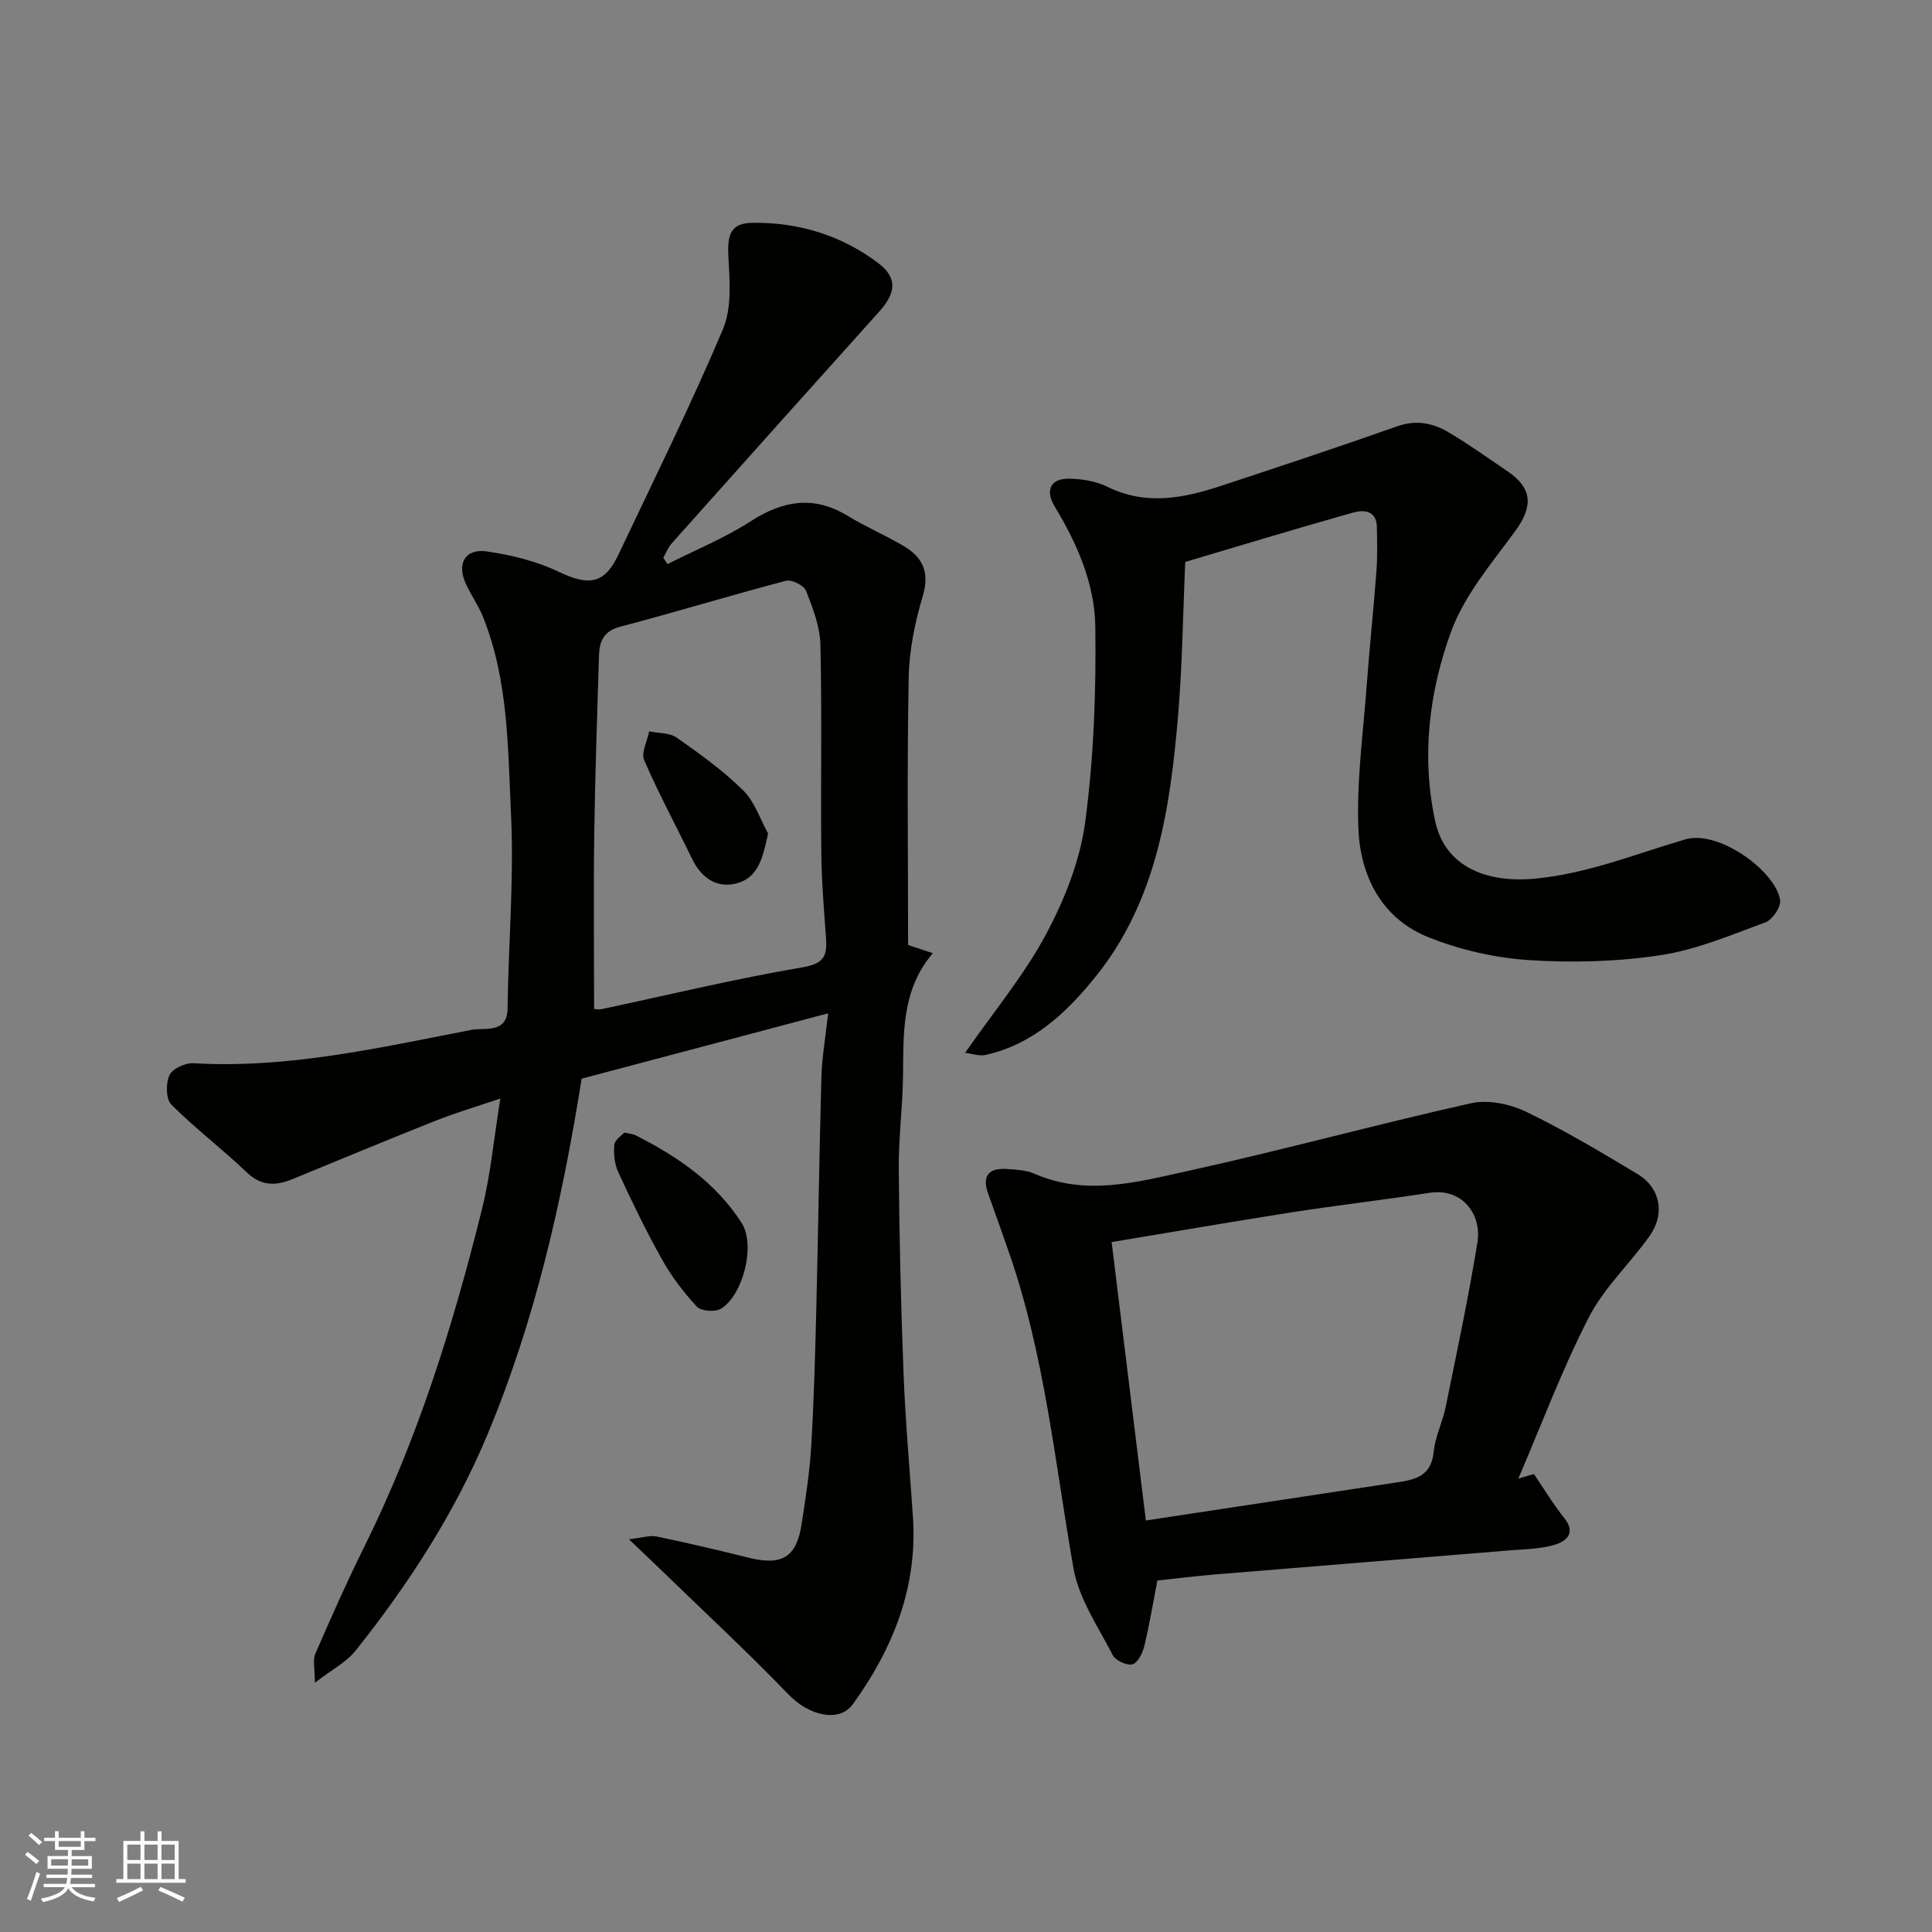 <svg enable-background="new 0 0 400 400" viewBox="0 0 400 400" xmlns="http://www.w3.org/2000/svg"><rect x="0" y="0" width="400" height="400" fill="#808080" stroke="none"/><g fill="#010100"><path d="m138.2 116.79c5.73-2.9 11.76-5.35 17.13-8.81 6.71-4.33 13.08-5.48 20.15-1.19 3.76 2.28 7.84 4.03 11.63 6.27 3.93 2.32 5.39 5.42 3.95 10.3-1.6 5.42-2.81 11.15-2.92 16.77-.36 18.41-.13 36.83-.13 55.53 1.04.34 2.84.94 5.13 1.69-6.5 7.58-6.07 16.53-6.18 25.44-.08 6.44-.94 12.87-.88 19.3.12 14.1.44 28.2.99 42.29.38 9.88 1.27 19.74 1.94 29.6.99 14.59-4.07 27.26-12.43 38.85-2.81 3.89-9.09 2.39-13.29-1.97-8.58-8.89-17.65-17.31-26.52-25.91-1.88-1.82-3.78-3.62-6.54-6.26 2.67-.3 4.29-.87 5.73-.57 6.37 1.32 12.7 2.81 19.01 4.38 6.9 1.72 9.94-.05 10.99-6.93.82-5.34 1.67-10.7 1.99-16.08.56-9.42.82-18.86 1.05-28.29.4-16.1.62-32.2 1.07-48.29.12-4.08.84-8.13 1.39-13.11-17.54 4.65-34.23 9.07-51.04 13.53-4.01 25.25-9.65 50.17-19.57 73.86-6.79 16.2-16.34 30.9-27.28 44.62-1.83 2.3-4.71 3.76-8.38 6.59 0-3.01-.47-4.71.08-5.97 3.25-7.47 6.55-14.94 10.17-22.23 11.06-22.3 18.41-45.89 24.37-69.94 1.76-7.1 2.43-14.46 3.78-22.82-4.58 1.56-9 2.85-13.26 4.54-9.99 3.96-19.9 8.09-29.84 12.17-3.45 1.41-6.43 1.43-9.44-1.46-5.04-4.82-10.65-9.06-15.57-13.99-1.14-1.14-1.17-4.41-.4-6.1.62-1.34 3.29-2.57 4.96-2.47 19.62 1.15 38.53-3.23 57.55-6.9 1.13-.22 2.31-.14 3.46-.23 2.64-.23 4-1.24 4.04-4.33.16-13.27 1.35-26.57.72-39.78-.66-13.83-.5-27.95-5.81-41.17-.96-2.39-2.51-4.55-3.58-6.91-1.88-4.19-.09-7.29 4.4-6.64 5.06.74 10.25 2 14.83 4.2 6.24 2.99 9.5 2.58 12.38-3.52 7.34-15.5 14.96-30.88 21.64-46.66 1.89-4.45 1.4-10.13 1.13-15.2-.23-4.52.55-6.81 5.03-6.86 9.54-.12 18.41 2.59 26.05 8.38 3.93 2.98 3.64 6.12.21 9.94-14.39 16-28.73 32.03-43.05 48.09-.74.83-1.15 1.96-1.72 2.94.29.43.58.87.88 1.31zm-15.2 92.09c.19.01.89.19 1.51.06 13.86-2.94 27.65-6.29 41.61-8.66 4.43-.75 5.16-2.32 4.9-5.98-.42-5.93-.92-11.86-.98-17.8-.14-14.33.15-28.67-.18-42.99-.09-3.77-1.56-7.6-2.97-11.18-.44-1.12-2.97-2.4-4.15-2.09-11.47 3.01-22.82 6.49-34.29 9.5-3.52.92-4.36 3.06-4.44 6.07-.35 12.1-.8 24.2-.97 36.3-.17 12.08-.04 24.17-.04 36.77z"/><path d="m317.58 305.18c2.07 3.04 3.97 6.22 6.26 9.08 2.51 3.14.48 4.83-1.93 5.56-2.93.89-6.13.91-9.23 1.16-20.32 1.68-40.65 3.3-60.98 4.98-4.07.34-8.13.85-12.08 1.27-.9 4.63-1.63 9.12-2.69 13.52-.35 1.45-1.34 3.5-2.45 3.82-1.14.32-3.52-.77-4.09-1.88-3.02-5.87-7.03-11.71-8.14-18-3.83-21.83-5.95-43.97-13.25-65.09-1.44-4.15-2.91-8.29-4.4-12.42-1.34-3.72.07-5.41 3.86-5.15 1.94.13 4.02.23 5.75.99 10.63 4.65 21.22 1.72 31.56-.55 19.69-4.32 39.14-9.67 58.82-14.06 3.52-.78 8.01.15 11.34 1.75 7.92 3.81 15.51 8.36 23.07 12.89 4.79 2.87 5.8 8.3 2.48 12.93-4.09 5.7-9.44 10.7-12.58 16.85-5.51 10.76-9.77 22.17-14.55 33.31 1.07-.31 2.15-.64 3.23-.96zm-87.43-48.02c2.39 19.41 4.72 38.38 7.09 57.64 17.27-2.62 34.35-5.22 51.43-7.8 3.93-.59 7.62-1.08 8.15-6.37.32-3.19 1.86-6.23 2.51-9.41 2.3-11.32 4.72-22.63 6.56-34.03.92-5.7-3.09-11.29-9.93-10.23-9.53 1.47-19.12 2.58-28.65 4.06-12.38 1.94-24.74 4.08-37.16 6.14z"/><path d="m245.39 116.34c-.48 10.81-.59 21.25-1.47 31.64-1.63 19.32-4.41 38.49-17.09 54.23-5.96 7.4-12.96 14.05-22.83 16.21-1.25.27-2.67-.26-4.19-.44 6.01-8.63 12.25-16.12 16.76-24.55 3.84-7.17 7.04-15.24 8.11-23.23 1.78-13.38 2.28-27.02 2.09-40.53-.13-8.8-3.75-17.12-8.38-24.76-2.03-3.34-.95-5.84 2.89-5.8 2.7.02 5.65.52 8.05 1.7 7.95 3.9 15.71 2.34 23.48-.22 12.19-4.02 24.37-8.06 36.47-12.33 3.9-1.38 7.36-.69 10.59 1.22 4.21 2.48 8.19 5.35 12.24 8.09 5.23 3.54 5.32 7.33 1.57 12.43-4.89 6.66-10.54 13.3-13.29 20.88-4.54 12.5-6.14 25.89-3.23 39.21 2.05 9.37 10.61 12.78 20.68 11.82 10.97-1.05 20.85-5.14 31.1-8.13 6.96-2.03 18.81 6.7 19.61 12.61.19 1.41-1.58 4.03-3.02 4.56-7.13 2.63-14.31 5.69-21.74 6.81-8.94 1.35-18.2 1.61-27.24 1.02-7.02-.46-14.24-2.11-20.77-4.72-9.79-3.91-14.18-12.74-14.55-22.67-.36-9.83 1.01-19.73 1.74-29.59.58-7.87 1.42-15.72 2.01-23.59.22-3 .14-6.03.09-9.04-.05-3.53-2.71-3.67-4.96-3.04-11.71 3.3-23.33 6.83-34.72 10.21z"/><path d="m129.25 234.49c1.31.29 1.84.31 2.26.52 8.74 4.41 16.73 9.85 22.07 18.24 2.88 4.54.28 14.85-4.28 17.69-1.2.75-4.14.53-5.03-.42-2.76-2.96-5.26-6.29-7.24-9.82-3.28-5.85-6.2-11.91-9.02-18-.78-1.69-1-3.83-.82-5.69.11-1.04 1.56-1.95 2.06-2.52z"/><path d="m159.03 172.57c-1.05 4.71-1.89 8.89-6.16 10.22-4.17 1.29-7.57-.82-9.56-4.93-3.31-6.83-6.93-13.52-9.94-20.47-.67-1.55.64-3.96 1.03-5.97 1.93.4 4.24.27 5.73 1.31 4.79 3.36 9.59 6.83 13.74 10.91 2.36 2.32 3.48 5.91 5.16 8.93z"/></g><path d="m5.17 384 .55-.58c.85.61 1.65 1.24 2.4 1.87l-.59.64c-.83-.73-1.62-1.37-2.36-1.93m1.22 9.53-.82-.34c.71-1.76 1.37-3.64 1.98-5.63.24.13.5.25.76.36-.6 1.67-1.24 3.54-1.92 5.61m-.5-13.5.57-.54c.56.44 1.31 1.06 2.26 1.87l-.64.64c-.68-.66-1.41-1.32-2.19-1.97m3.25.46h2.24v-1.36h.77v1.36h4.57v-1.36h.76v1.36h2.28v.69h-2.28v1.84h-2.64v1.26h4.18v2.64h-4.21c0 .45-.02.86-.05 1.21h4.32v.69h-4.38c-.04.34-.1.75-.19 1.22h5.15v.69h-4.82c.87 1.19 2.51 1.92 4.93 2.19-.17.31-.3.57-.37.76-2.77-.49-4.52-1.41-5.26-2.76-.56 1.26-2.3 2.23-5.24 2.9-.12-.24-.26-.48-.43-.72 2.73-.55 4.38-1.34 4.96-2.38h-4.38v-.69h4.65c.1-.38.17-.79.21-1.22h-4.32v-.69h4.4c.03-.34.05-.75.05-1.21h-4.2v-2.64h4.23v-1.26h-2.69v-1.84h-2.24zm1.46 4.46v1.29h3.45c.01-.4.02-.57.01-.53v-.32-.45h-3.46zm1.55-2.59h4.57v-1.19h-4.57zm6.11 2.59h-3.42v.77c-.01.19-.01.37-.02.53h3.44z" fill="#fbfafc"/><path d="m32.63 379.16h.82v1.98h3.54v7.89h1.45v.78h-14.36v-.78h1.46v-7.89h3.54v-1.98h.82v1.98h2.73zm-3.49 11.48.5.73c-1.61.82-3.28 1.63-5 2.41-.13-.27-.28-.55-.44-.82 1.75-.72 3.4-1.49 4.94-2.32m-2.78-5.55h2.73v-3.18h-2.73zm0 3.95h2.73v-3.2h-2.73zm3.54-3.95h2.73v-3.18h-2.73zm0 3.95h2.73v-3.2h-2.73zm7.89 4.68c-1.84-.92-3.51-1.7-5.02-2.32l.45-.73c1.89.8 3.57 1.55 5.04 2.23zm-1.62-11.81h-2.73v3.18h2.73zm-2.73 7.13h2.73v-3.2h-2.73z" fill="#fbfafc"/></svg>